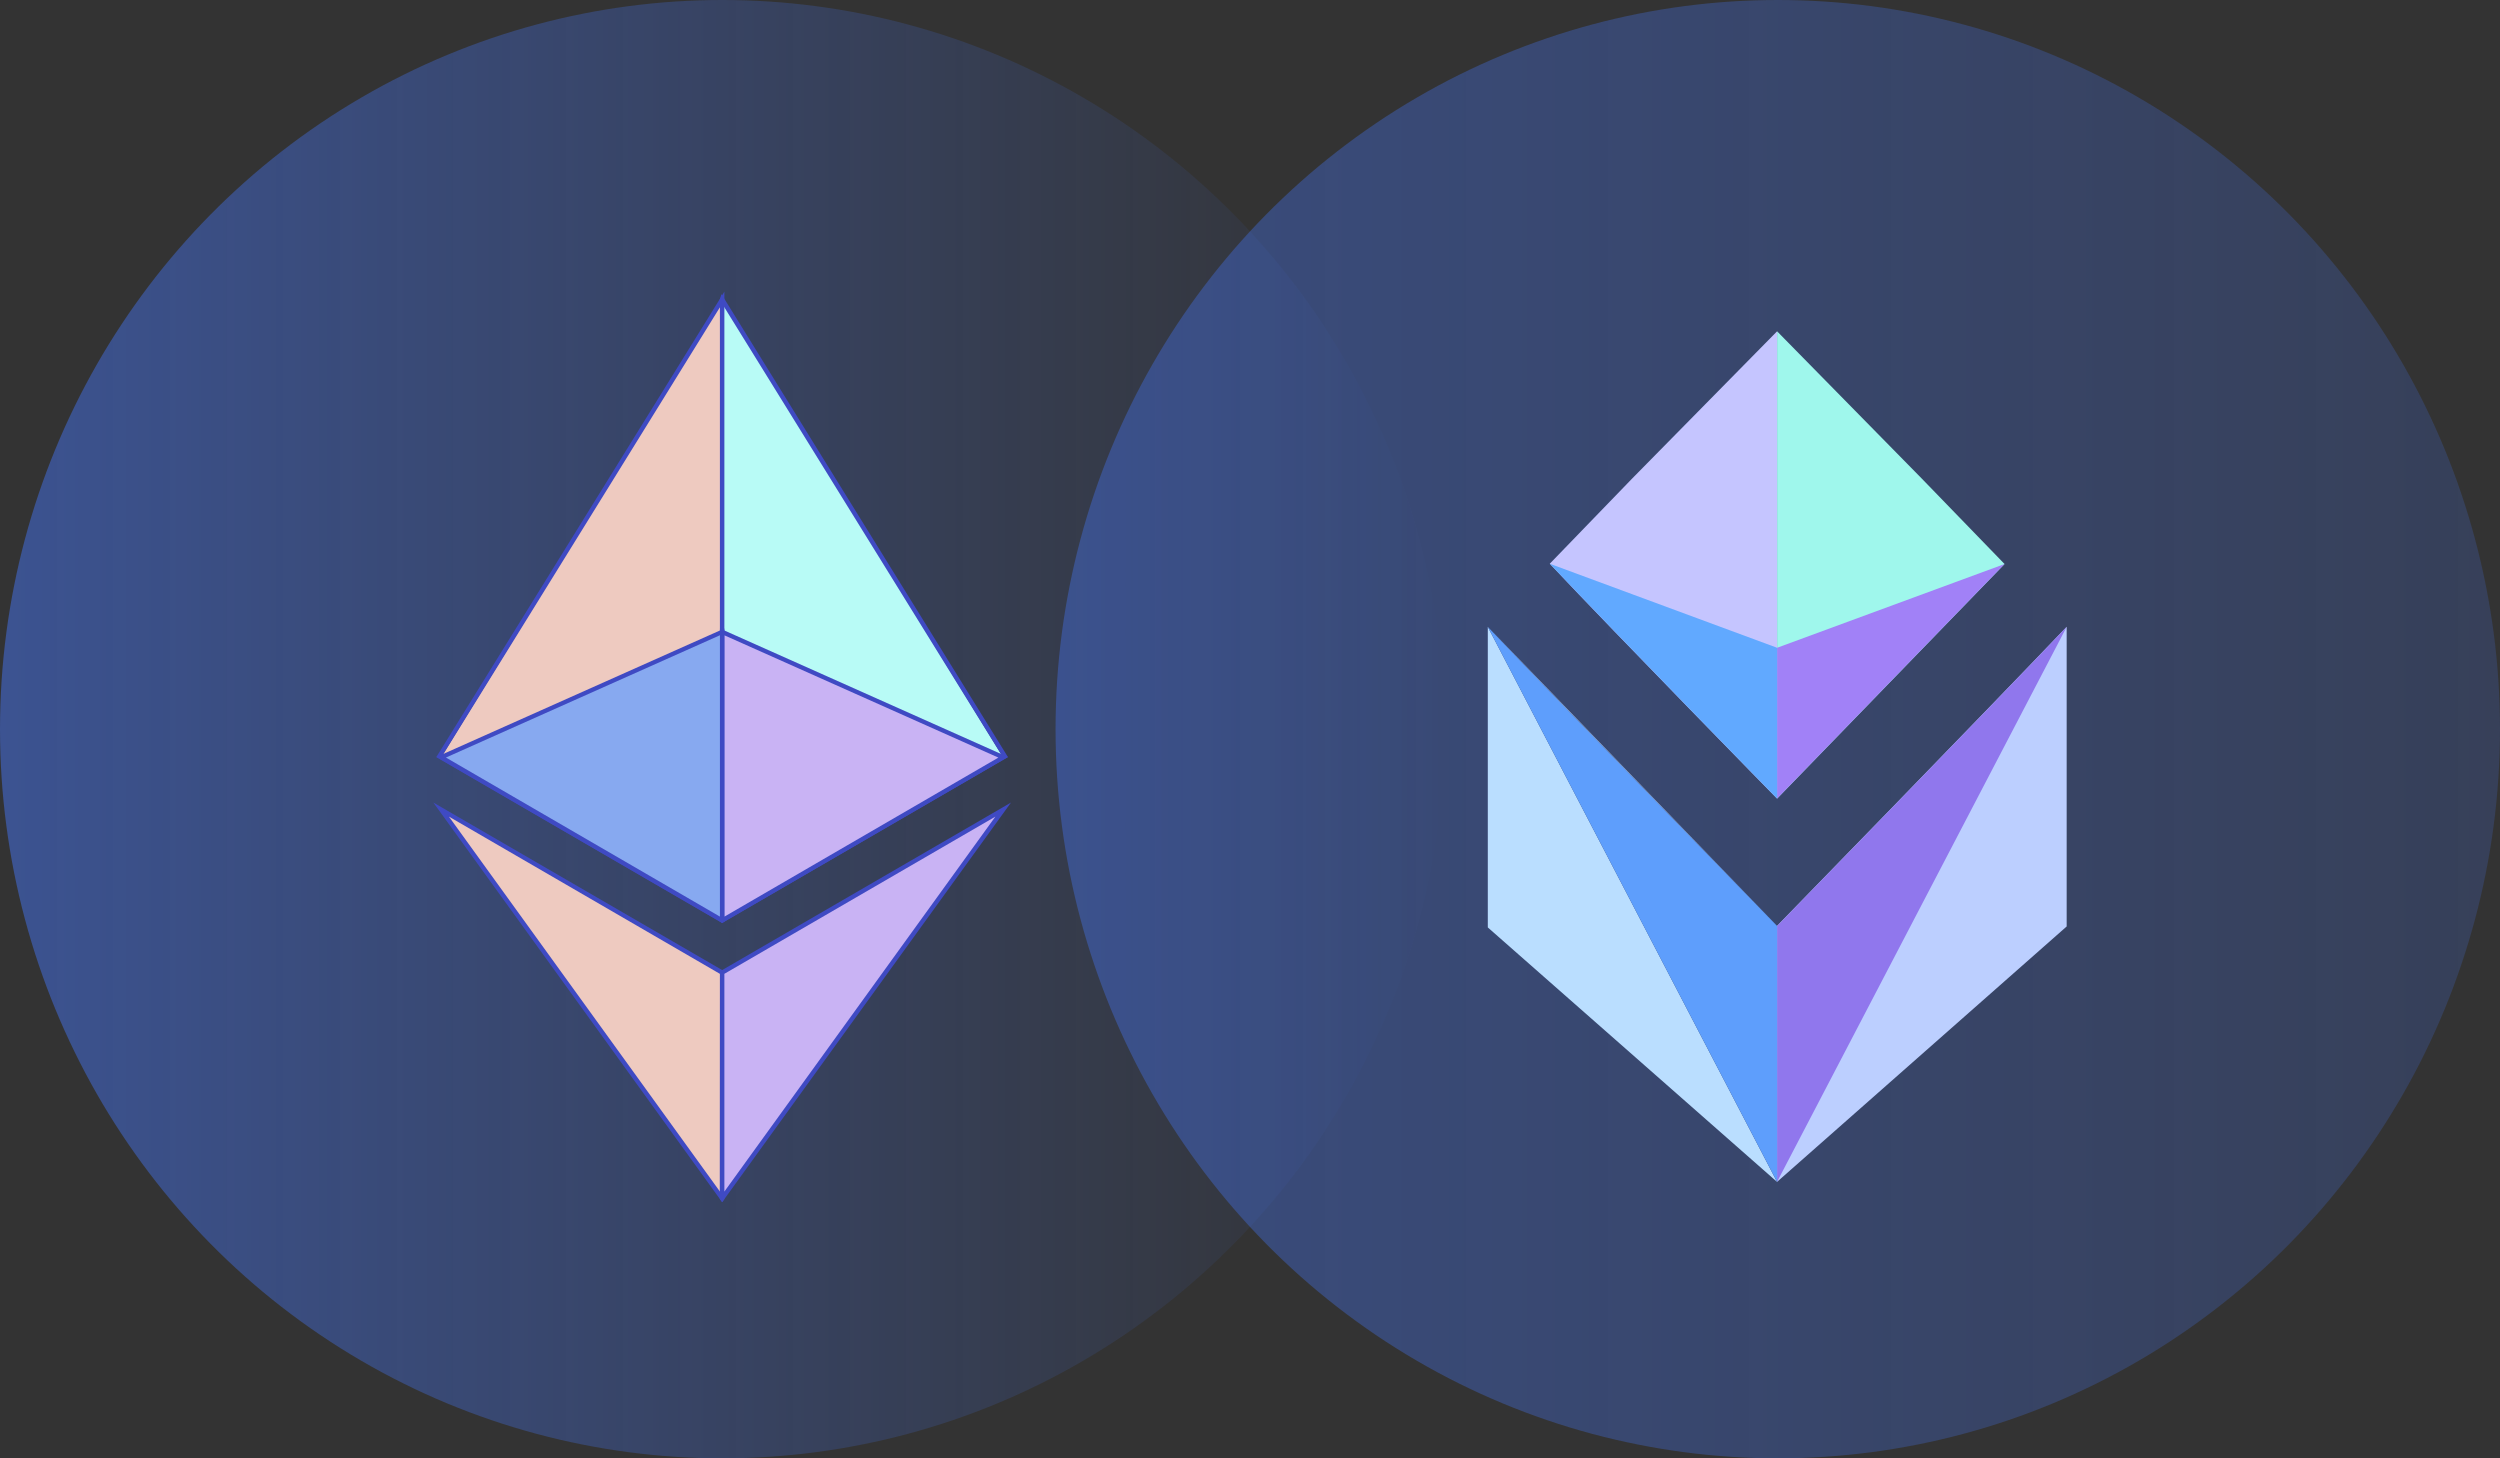 <svg
  width="108"
  height="63"
  viewBox="0 0 108 63"
  fill="none"
  xmlns="http://www.w3.org/2000/svg"
>
  <rect x="0" y="0" width="108" height="63" fill="#333333" stroke="none"/>
  <ellipse
    cx="31.2"
    cy="31.5"
    rx="31.2"
    ry="31.5"
    fill="url(#paint0_linear_2995_86171)"
  />
  <path
    d="M31.198 12.938L30.932 13.823V39.501L31.198 39.761L43.335 32.715L31.198 12.938Z"
    fill="#B8FBF6"
  />
  <path
    d="M31.197 39.87L30.836 39.54L30.84 13.797L31.167 12.707L43.543 32.705L43.384 32.797L31.197 39.87ZM31.027 39.463L31.213 39.643L43.279 32.64L31.226 13.169L31.026 13.837V39.461L31.027 39.463Z"
    fill="#3F4AC3"
  />
  <path
    d="M31.197 12.938L19.058 32.715L31.197 39.762V27.298V12.938Z"
    fill="#EECAC0"
  />
  <path
    d="M31.293 39.813L31.15 39.842L18.85 32.703L31.293 12.6V39.813ZM19.114 32.639L31.1 39.596V13.275L19.114 32.639Z"
    fill="#3F4AC3"
  />
  <path
    d="M31.197 51.773V42.018L19.058 34.975L31.197 51.773Z"
    fill="#EECAC0"
  />
  <path
    d="M31.293 51.8L31.197 51.933L18.72 34.67L31.293 41.962V51.8ZM19.395 35.279L31.102 51.477V42.071L19.395 35.279Z"
    fill="#3F4AC3"
  />
  <path
    d="M31.197 51.773V42.018L43.336 34.975L31.197 51.773Z"
    fill="#C9B3F4"
  />
  <path
    d="M31.102 41.962L43.675 34.67L31.197 51.933L31.096 51.794L31.102 41.962ZM31.293 42.069V51.475L43 35.278L31.293 42.069Z"
    fill="#3F4AC3"
  />
  <path
    d="M31.197 39.762L43.334 32.715L31.197 27.298V39.762Z"
    fill="#C9B3F4"
  />
  <path
    d="M31.102 39.812V27.152L43.542 32.704L31.197 39.869L31.102 39.81V39.812ZM31.293 27.445V39.599L43.13 32.728L31.293 27.445Z"
    fill="#3F4AC3"
  />
  <path
    d="M19.058 32.715L31.197 39.762V27.298L19.058 32.715Z"
    fill="#87A9F0"
  />
  <path
    d="M31.292 39.814L31.197 39.87L31.147 39.842L18.85 32.704L31.291 27.152V39.814H31.292ZM19.264 32.726L31.101 39.597V27.443L19.264 32.726Z"
    fill="#3F4AC3"
  />
  <ellipse
    cx="76.8"
    cy="31.5"
    rx="31.2"
    ry="31.5"
    fill="url(#paint1_linear_2995_86171)"
  />
  <path
    d="M76.77 34.499L86.596 24.365L83.025 20.679L76.77 14.312V34.499Z"
    fill="#9FF7EC"
  />
  <path d="M76.771 51.061L64.273 40.065V27.082" fill="#BADEFF" />
  <path
    d="M76.771 40.002C76.771 40.002 67.796 30.781 64.273 27.082L76.771 40.002Z"
    fill="#CFE6FF"
  />
  <path
    d="M89.28 27.084V40.023L76.77 51.056V39.998C76.77 39.998 85.757 30.777 89.28 27.078"
    fill="#BCCFFF"
  />
  <path
    d="M76.77 34.499C76.77 34.499 69.888 27.474 66.951 24.352L70.503 20.679L76.77 14.312V34.499Z"
    fill="#C5C5FF"
  />
  <path
    d="M76.77 51.061V40.002C76.77 40.002 85.758 30.781 89.28 27.082L76.77 51.054V51.061Z"
    fill="#9077ED"
  />
  <path
    d="M64.273 27.082C67.789 30.781 76.771 40.002 76.771 40.002V51.061L64.273 27.082Z"
    fill="#5E9EFC"
  />
  <path
    d="M86.596 24.366L76.77 34.5V27.984L86.596 24.366Z"
    fill="#A181F7"
  />
  <path
    d="M66.951 24.354C69.895 27.475 76.771 34.5 76.771 34.5V27.984L66.951 24.354Z"
    fill="#61A9FF"
  />
  <defs>
    <linearGradient
      id="paint0_linear_2995_86171"
      x1="0"
      y1="31.5"
      x2="62.4"
      y2="31.5"
      gradientUnits="userSpaceOnUse"
    >
      <stop stop-color="#4473F0" stop-opacity="0.5" />
      <stop offset="1" stop-color="#4473F0" stop-opacity="0" />
    </linearGradient>
    <linearGradient
      id="paint1_linear_2995_86171"
      x1="45.6"
      y1="31.5"
      x2="108"
      y2="31.5"
      gradientUnits="userSpaceOnUse"
    >
      <stop stop-color="#4473F0" stop-opacity="0.4" />
      <stop offset="1" stop-color="#4473F0" stop-opacity="0.2" />
    </linearGradient>
  </defs>
</svg>
